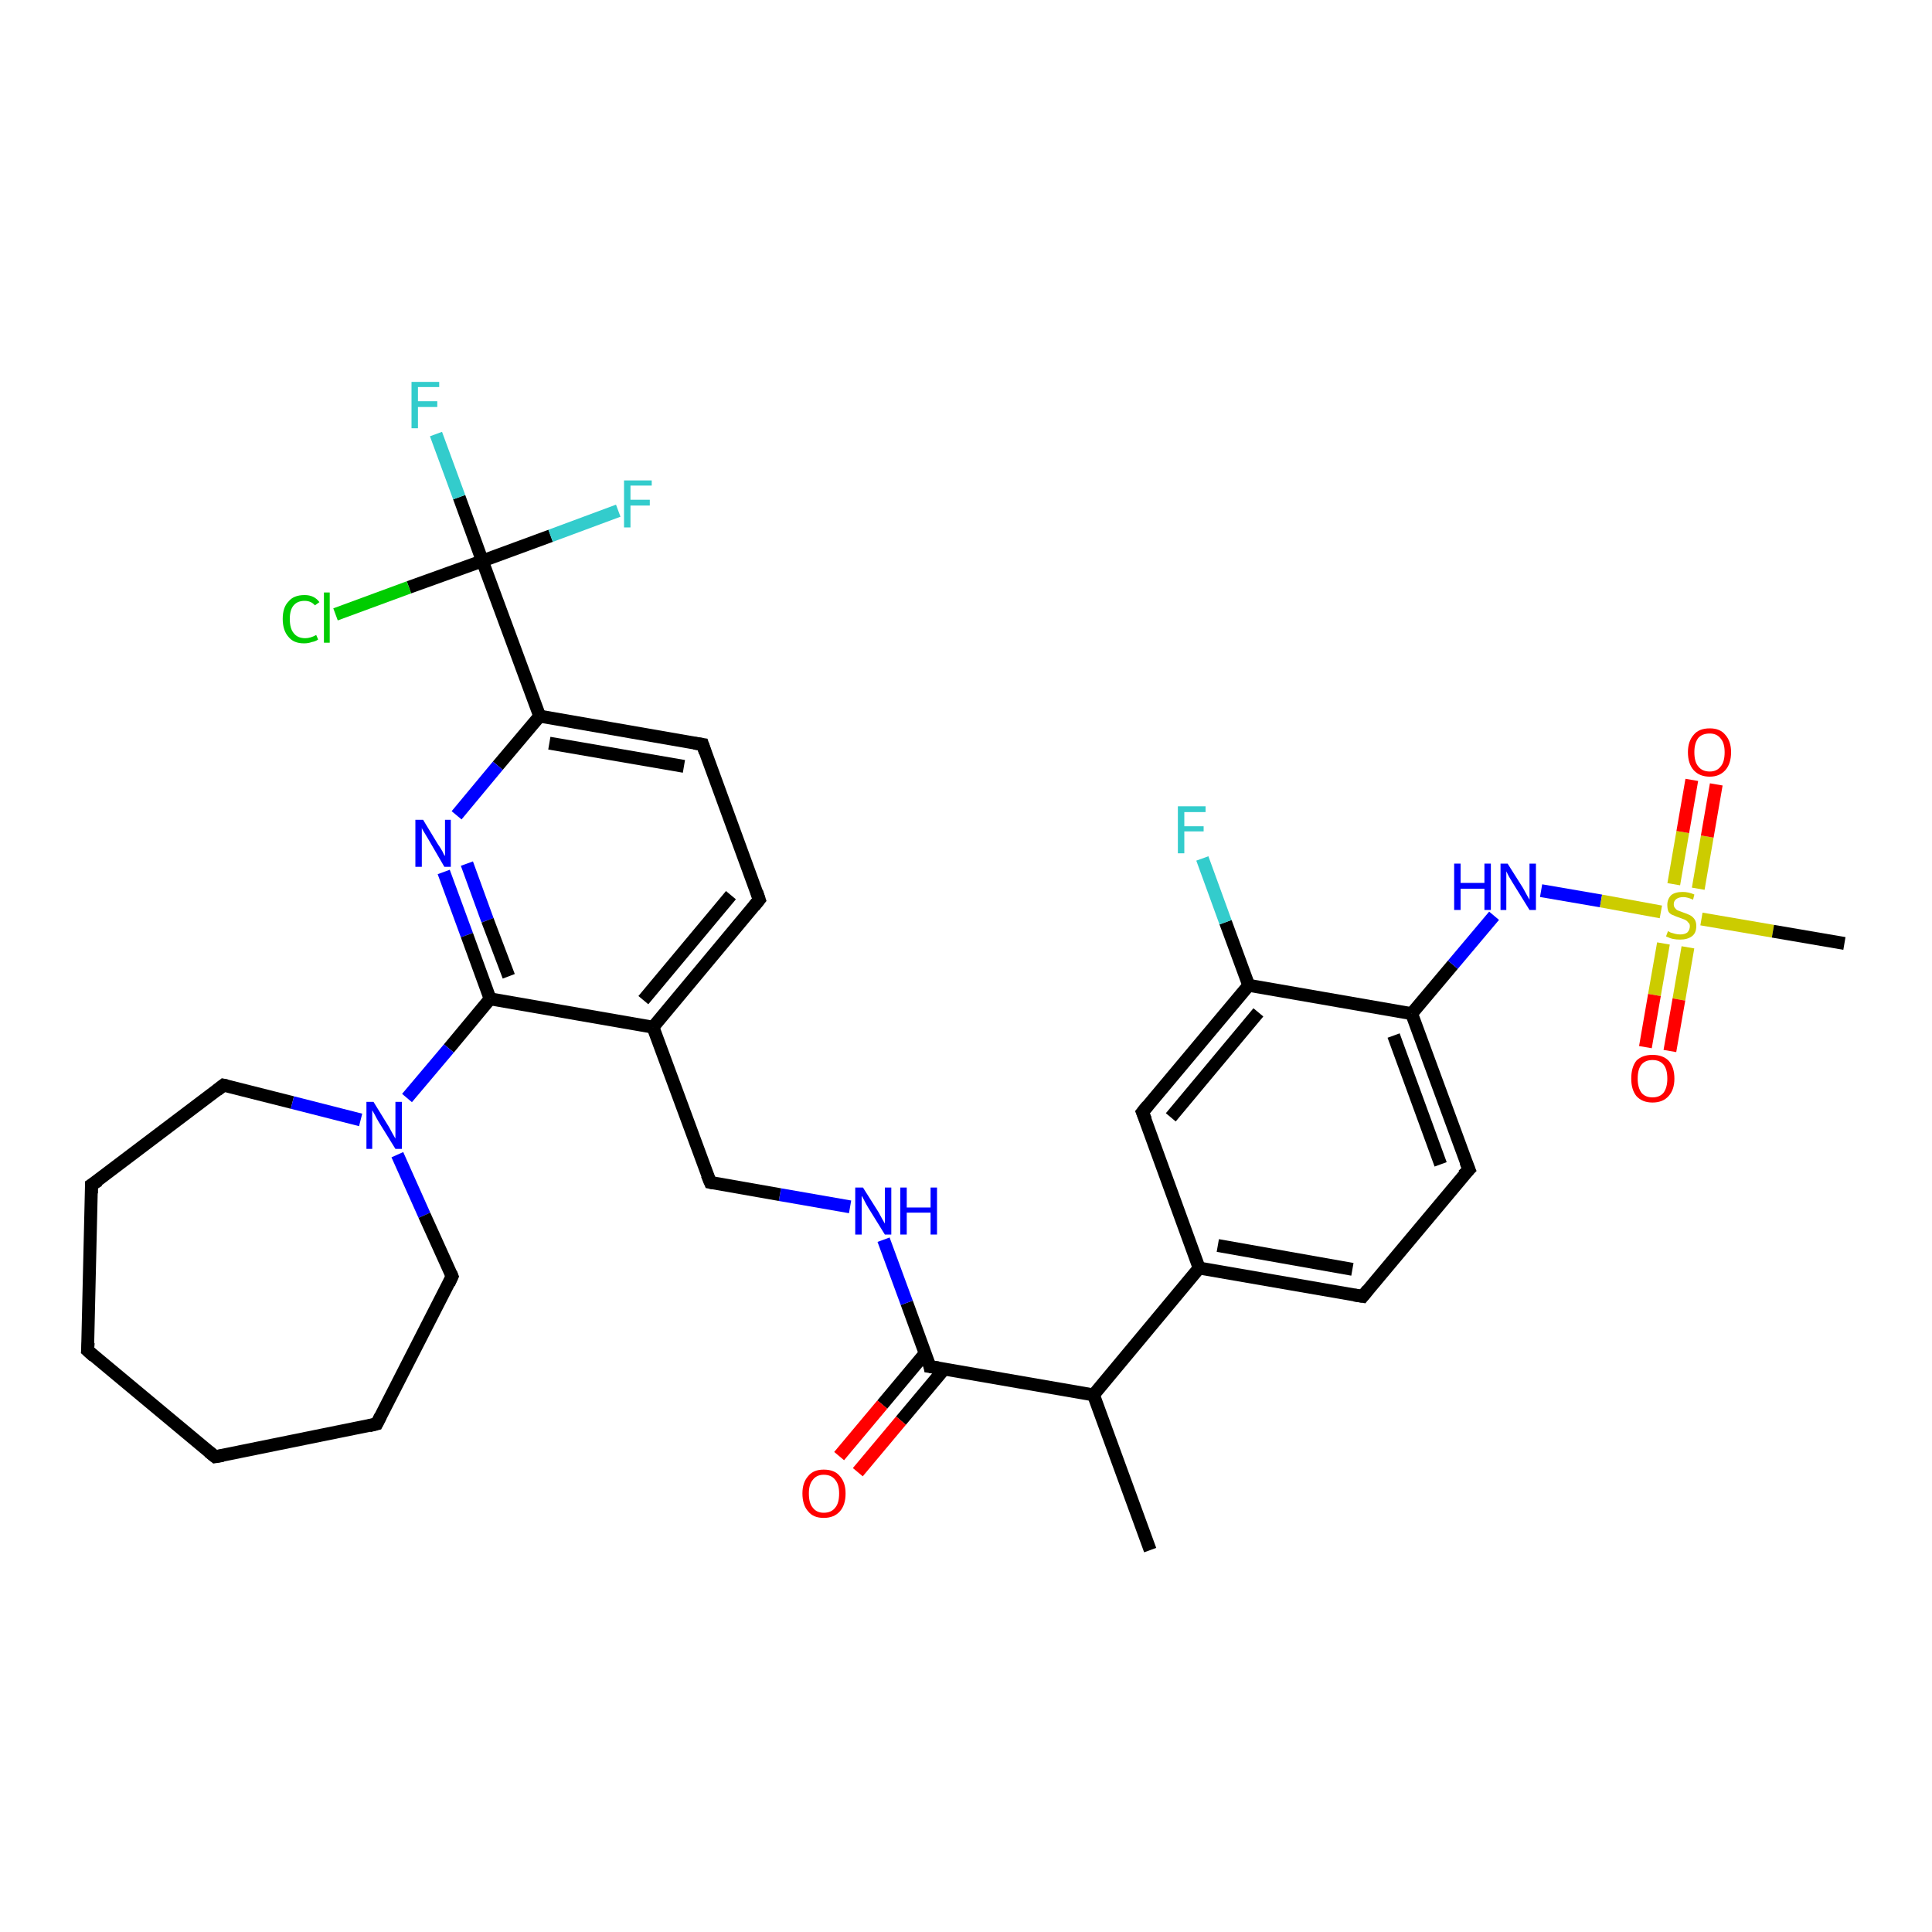<?xml version='1.0' encoding='iso-8859-1'?>
<svg version='1.1' baseProfile='full'
              xmlns='http://www.w3.org/2000/svg'
                      xmlns:rdkit='http://www.rdkit.org/xml'
                      xmlns:xlink='http://www.w3.org/1999/xlink'
                  xml:space='preserve'
width='300px' height='300px' viewBox='0 0 300 300'>
<!-- END OF HEADER -->
<rect style='opacity:1.0;fill:#FFFFFF;stroke:none' width='300.0' height='300.0' x='0.0' y='0.0'> </rect>
<path class='bond-0 atom-0 atom-1' d='M 178.6,240.7 L 169.8,216.6' style='fill:none;fill-rule:evenodd;stroke:#000000;stroke-width:2.0px;stroke-linecap:butt;stroke-linejoin:miter;stroke-opacity:1' />
<path class='bond-1 atom-1 atom-2' d='M 169.8,216.6 L 144.4,212.2' style='fill:none;fill-rule:evenodd;stroke:#000000;stroke-width:2.0px;stroke-linecap:butt;stroke-linejoin:miter;stroke-opacity:1' />
<path class='bond-2 atom-2 atom-3' d='M 143.7,210.1 L 137.0,218.1' style='fill:none;fill-rule:evenodd;stroke:#000000;stroke-width:2.0px;stroke-linecap:butt;stroke-linejoin:miter;stroke-opacity:1' />
<path class='bond-2 atom-2 atom-3' d='M 137.0,218.1 L 130.3,226.1' style='fill:none;fill-rule:evenodd;stroke:#FF0000;stroke-width:2.0px;stroke-linecap:butt;stroke-linejoin:miter;stroke-opacity:1' />
<path class='bond-2 atom-2 atom-3' d='M 146.6,212.6 L 139.9,220.6' style='fill:none;fill-rule:evenodd;stroke:#000000;stroke-width:2.0px;stroke-linecap:butt;stroke-linejoin:miter;stroke-opacity:1' />
<path class='bond-2 atom-2 atom-3' d='M 139.9,220.6 L 133.2,228.6' style='fill:none;fill-rule:evenodd;stroke:#FF0000;stroke-width:2.0px;stroke-linecap:butt;stroke-linejoin:miter;stroke-opacity:1' />
<path class='bond-3 atom-2 atom-4' d='M 144.4,212.2 L 140.8,202.3' style='fill:none;fill-rule:evenodd;stroke:#000000;stroke-width:2.0px;stroke-linecap:butt;stroke-linejoin:miter;stroke-opacity:1' />
<path class='bond-3 atom-2 atom-4' d='M 140.8,202.3 L 137.2,192.5' style='fill:none;fill-rule:evenodd;stroke:#0000FF;stroke-width:2.0px;stroke-linecap:butt;stroke-linejoin:miter;stroke-opacity:1' />
<path class='bond-4 atom-4 atom-5' d='M 132.0,187.4 L 121.1,185.5' style='fill:none;fill-rule:evenodd;stroke:#0000FF;stroke-width:2.0px;stroke-linecap:butt;stroke-linejoin:miter;stroke-opacity:1' />
<path class='bond-4 atom-4 atom-5' d='M 121.1,185.5 L 110.3,183.6' style='fill:none;fill-rule:evenodd;stroke:#000000;stroke-width:2.0px;stroke-linecap:butt;stroke-linejoin:miter;stroke-opacity:1' />
<path class='bond-5 atom-5 atom-6' d='M 110.3,183.6 L 101.4,159.5' style='fill:none;fill-rule:evenodd;stroke:#000000;stroke-width:2.0px;stroke-linecap:butt;stroke-linejoin:miter;stroke-opacity:1' />
<path class='bond-6 atom-6 atom-7' d='M 101.4,159.5 L 117.9,139.7' style='fill:none;fill-rule:evenodd;stroke:#000000;stroke-width:2.0px;stroke-linecap:butt;stroke-linejoin:miter;stroke-opacity:1' />
<path class='bond-6 atom-6 atom-7' d='M 99.9,155.3 L 113.5,139.0' style='fill:none;fill-rule:evenodd;stroke:#000000;stroke-width:2.0px;stroke-linecap:butt;stroke-linejoin:miter;stroke-opacity:1' />
<path class='bond-7 atom-7 atom-8' d='M 117.9,139.7 L 109.1,115.6' style='fill:none;fill-rule:evenodd;stroke:#000000;stroke-width:2.0px;stroke-linecap:butt;stroke-linejoin:miter;stroke-opacity:1' />
<path class='bond-8 atom-8 atom-9' d='M 109.1,115.6 L 83.8,111.2' style='fill:none;fill-rule:evenodd;stroke:#000000;stroke-width:2.0px;stroke-linecap:butt;stroke-linejoin:miter;stroke-opacity:1' />
<path class='bond-8 atom-8 atom-9' d='M 106.2,119.0 L 85.3,115.4' style='fill:none;fill-rule:evenodd;stroke:#000000;stroke-width:2.0px;stroke-linecap:butt;stroke-linejoin:miter;stroke-opacity:1' />
<path class='bond-9 atom-9 atom-10' d='M 83.8,111.2 L 77.3,118.9' style='fill:none;fill-rule:evenodd;stroke:#000000;stroke-width:2.0px;stroke-linecap:butt;stroke-linejoin:miter;stroke-opacity:1' />
<path class='bond-9 atom-9 atom-10' d='M 77.3,118.9 L 70.9,126.6' style='fill:none;fill-rule:evenodd;stroke:#0000FF;stroke-width:2.0px;stroke-linecap:butt;stroke-linejoin:miter;stroke-opacity:1' />
<path class='bond-10 atom-10 atom-11' d='M 68.9,135.4 L 72.5,145.2' style='fill:none;fill-rule:evenodd;stroke:#0000FF;stroke-width:2.0px;stroke-linecap:butt;stroke-linejoin:miter;stroke-opacity:1' />
<path class='bond-10 atom-10 atom-11' d='M 72.5,145.2 L 76.1,155.1' style='fill:none;fill-rule:evenodd;stroke:#000000;stroke-width:2.0px;stroke-linecap:butt;stroke-linejoin:miter;stroke-opacity:1' />
<path class='bond-10 atom-10 atom-11' d='M 72.5,134.1 L 75.7,142.9' style='fill:none;fill-rule:evenodd;stroke:#0000FF;stroke-width:2.0px;stroke-linecap:butt;stroke-linejoin:miter;stroke-opacity:1' />
<path class='bond-10 atom-10 atom-11' d='M 75.7,142.9 L 79.0,151.6' style='fill:none;fill-rule:evenodd;stroke:#000000;stroke-width:2.0px;stroke-linecap:butt;stroke-linejoin:miter;stroke-opacity:1' />
<path class='bond-11 atom-11 atom-12' d='M 76.1,155.1 L 69.7,162.8' style='fill:none;fill-rule:evenodd;stroke:#000000;stroke-width:2.0px;stroke-linecap:butt;stroke-linejoin:miter;stroke-opacity:1' />
<path class='bond-11 atom-11 atom-12' d='M 69.7,162.8 L 63.2,170.5' style='fill:none;fill-rule:evenodd;stroke:#0000FF;stroke-width:2.0px;stroke-linecap:butt;stroke-linejoin:miter;stroke-opacity:1' />
<path class='bond-12 atom-12 atom-13' d='M 61.7,179.3 L 65.9,188.7' style='fill:none;fill-rule:evenodd;stroke:#0000FF;stroke-width:2.0px;stroke-linecap:butt;stroke-linejoin:miter;stroke-opacity:1' />
<path class='bond-12 atom-12 atom-13' d='M 65.9,188.7 L 70.2,198.2' style='fill:none;fill-rule:evenodd;stroke:#000000;stroke-width:2.0px;stroke-linecap:butt;stroke-linejoin:miter;stroke-opacity:1' />
<path class='bond-13 atom-13 atom-14' d='M 70.2,198.2 L 58.5,221.1' style='fill:none;fill-rule:evenodd;stroke:#000000;stroke-width:2.0px;stroke-linecap:butt;stroke-linejoin:miter;stroke-opacity:1' />
<path class='bond-14 atom-14 atom-15' d='M 58.5,221.1 L 33.4,226.2' style='fill:none;fill-rule:evenodd;stroke:#000000;stroke-width:2.0px;stroke-linecap:butt;stroke-linejoin:miter;stroke-opacity:1' />
<path class='bond-15 atom-15 atom-16' d='M 33.4,226.2 L 13.6,209.7' style='fill:none;fill-rule:evenodd;stroke:#000000;stroke-width:2.0px;stroke-linecap:butt;stroke-linejoin:miter;stroke-opacity:1' />
<path class='bond-16 atom-16 atom-17' d='M 13.6,209.7 L 14.2,184.0' style='fill:none;fill-rule:evenodd;stroke:#000000;stroke-width:2.0px;stroke-linecap:butt;stroke-linejoin:miter;stroke-opacity:1' />
<path class='bond-17 atom-17 atom-18' d='M 14.2,184.0 L 34.7,168.5' style='fill:none;fill-rule:evenodd;stroke:#000000;stroke-width:2.0px;stroke-linecap:butt;stroke-linejoin:miter;stroke-opacity:1' />
<path class='bond-18 atom-9 atom-19' d='M 83.8,111.2 L 74.9,87.1' style='fill:none;fill-rule:evenodd;stroke:#000000;stroke-width:2.0px;stroke-linecap:butt;stroke-linejoin:miter;stroke-opacity:1' />
<path class='bond-19 atom-19 atom-20' d='M 74.9,87.1 L 71.3,77.2' style='fill:none;fill-rule:evenodd;stroke:#000000;stroke-width:2.0px;stroke-linecap:butt;stroke-linejoin:miter;stroke-opacity:1' />
<path class='bond-19 atom-19 atom-20' d='M 71.3,77.2 L 67.7,67.4' style='fill:none;fill-rule:evenodd;stroke:#33CCCC;stroke-width:2.0px;stroke-linecap:butt;stroke-linejoin:miter;stroke-opacity:1' />
<path class='bond-20 atom-19 atom-21' d='M 74.9,87.1 L 85.5,83.2' style='fill:none;fill-rule:evenodd;stroke:#000000;stroke-width:2.0px;stroke-linecap:butt;stroke-linejoin:miter;stroke-opacity:1' />
<path class='bond-20 atom-19 atom-21' d='M 85.5,83.2 L 96.0,79.3' style='fill:none;fill-rule:evenodd;stroke:#33CCCC;stroke-width:2.0px;stroke-linecap:butt;stroke-linejoin:miter;stroke-opacity:1' />
<path class='bond-21 atom-19 atom-22' d='M 74.9,87.1 L 63.5,91.2' style='fill:none;fill-rule:evenodd;stroke:#000000;stroke-width:2.0px;stroke-linecap:butt;stroke-linejoin:miter;stroke-opacity:1' />
<path class='bond-21 atom-19 atom-22' d='M 63.5,91.2 L 52.1,95.4' style='fill:none;fill-rule:evenodd;stroke:#00CC00;stroke-width:2.0px;stroke-linecap:butt;stroke-linejoin:miter;stroke-opacity:1' />
<path class='bond-22 atom-1 atom-23' d='M 169.8,216.6 L 186.2,196.9' style='fill:none;fill-rule:evenodd;stroke:#000000;stroke-width:2.0px;stroke-linecap:butt;stroke-linejoin:miter;stroke-opacity:1' />
<path class='bond-23 atom-23 atom-24' d='M 186.2,196.9 L 211.6,201.3' style='fill:none;fill-rule:evenodd;stroke:#000000;stroke-width:2.0px;stroke-linecap:butt;stroke-linejoin:miter;stroke-opacity:1' />
<path class='bond-23 atom-23 atom-24' d='M 189.1,193.4 L 210.0,197.1' style='fill:none;fill-rule:evenodd;stroke:#000000;stroke-width:2.0px;stroke-linecap:butt;stroke-linejoin:miter;stroke-opacity:1' />
<path class='bond-24 atom-24 atom-25' d='M 211.6,201.3 L 228.1,181.6' style='fill:none;fill-rule:evenodd;stroke:#000000;stroke-width:2.0px;stroke-linecap:butt;stroke-linejoin:miter;stroke-opacity:1' />
<path class='bond-25 atom-25 atom-26' d='M 228.1,181.6 L 219.2,157.4' style='fill:none;fill-rule:evenodd;stroke:#000000;stroke-width:2.0px;stroke-linecap:butt;stroke-linejoin:miter;stroke-opacity:1' />
<path class='bond-25 atom-25 atom-26' d='M 223.7,180.8 L 216.4,160.8' style='fill:none;fill-rule:evenodd;stroke:#000000;stroke-width:2.0px;stroke-linecap:butt;stroke-linejoin:miter;stroke-opacity:1' />
<path class='bond-26 atom-26 atom-27' d='M 219.2,157.4 L 225.6,149.8' style='fill:none;fill-rule:evenodd;stroke:#000000;stroke-width:2.0px;stroke-linecap:butt;stroke-linejoin:miter;stroke-opacity:1' />
<path class='bond-26 atom-26 atom-27' d='M 225.6,149.8 L 232.0,142.2' style='fill:none;fill-rule:evenodd;stroke:#0000FF;stroke-width:2.0px;stroke-linecap:butt;stroke-linejoin:miter;stroke-opacity:1' />
<path class='bond-27 atom-27 atom-28' d='M 239.3,138.3 L 248.6,139.9' style='fill:none;fill-rule:evenodd;stroke:#0000FF;stroke-width:2.0px;stroke-linecap:butt;stroke-linejoin:miter;stroke-opacity:1' />
<path class='bond-27 atom-27 atom-28' d='M 248.6,139.9 L 257.9,141.6' style='fill:none;fill-rule:evenodd;stroke:#CCCC00;stroke-width:2.0px;stroke-linecap:butt;stroke-linejoin:miter;stroke-opacity:1' />
<path class='bond-28 atom-28 atom-29' d='M 264.2,142.7 L 275.3,144.6' style='fill:none;fill-rule:evenodd;stroke:#CCCC00;stroke-width:2.0px;stroke-linecap:butt;stroke-linejoin:miter;stroke-opacity:1' />
<path class='bond-28 atom-28 atom-29' d='M 275.3,144.6 L 286.4,146.5' style='fill:none;fill-rule:evenodd;stroke:#000000;stroke-width:2.0px;stroke-linecap:butt;stroke-linejoin:miter;stroke-opacity:1' />
<path class='bond-29 atom-28 atom-30' d='M 258.3,146.5 L 256.9,154.5' style='fill:none;fill-rule:evenodd;stroke:#CCCC00;stroke-width:2.0px;stroke-linecap:butt;stroke-linejoin:miter;stroke-opacity:1' />
<path class='bond-29 atom-28 atom-30' d='M 256.9,154.5 L 255.5,162.6' style='fill:none;fill-rule:evenodd;stroke:#FF0000;stroke-width:2.0px;stroke-linecap:butt;stroke-linejoin:miter;stroke-opacity:1' />
<path class='bond-29 atom-28 atom-30' d='M 262.1,147.1 L 260.7,155.2' style='fill:none;fill-rule:evenodd;stroke:#CCCC00;stroke-width:2.0px;stroke-linecap:butt;stroke-linejoin:miter;stroke-opacity:1' />
<path class='bond-29 atom-28 atom-30' d='M 260.7,155.2 L 259.3,163.2' style='fill:none;fill-rule:evenodd;stroke:#FF0000;stroke-width:2.0px;stroke-linecap:butt;stroke-linejoin:miter;stroke-opacity:1' />
<path class='bond-30 atom-28 atom-31' d='M 263.7,138.0 L 265.1,129.9' style='fill:none;fill-rule:evenodd;stroke:#CCCC00;stroke-width:2.0px;stroke-linecap:butt;stroke-linejoin:miter;stroke-opacity:1' />
<path class='bond-30 atom-28 atom-31' d='M 265.1,129.9 L 266.5,121.8' style='fill:none;fill-rule:evenodd;stroke:#FF0000;stroke-width:2.0px;stroke-linecap:butt;stroke-linejoin:miter;stroke-opacity:1' />
<path class='bond-30 atom-28 atom-31' d='M 259.9,137.3 L 261.3,129.2' style='fill:none;fill-rule:evenodd;stroke:#CCCC00;stroke-width:2.0px;stroke-linecap:butt;stroke-linejoin:miter;stroke-opacity:1' />
<path class='bond-30 atom-28 atom-31' d='M 261.3,129.2 L 262.7,121.1' style='fill:none;fill-rule:evenodd;stroke:#FF0000;stroke-width:2.0px;stroke-linecap:butt;stroke-linejoin:miter;stroke-opacity:1' />
<path class='bond-31 atom-26 atom-32' d='M 219.2,157.4 L 193.9,153.0' style='fill:none;fill-rule:evenodd;stroke:#000000;stroke-width:2.0px;stroke-linecap:butt;stroke-linejoin:miter;stroke-opacity:1' />
<path class='bond-32 atom-32 atom-33' d='M 193.9,153.0 L 190.3,143.2' style='fill:none;fill-rule:evenodd;stroke:#000000;stroke-width:2.0px;stroke-linecap:butt;stroke-linejoin:miter;stroke-opacity:1' />
<path class='bond-32 atom-32 atom-33' d='M 190.3,143.2 L 186.7,133.3' style='fill:none;fill-rule:evenodd;stroke:#33CCCC;stroke-width:2.0px;stroke-linecap:butt;stroke-linejoin:miter;stroke-opacity:1' />
<path class='bond-33 atom-32 atom-34' d='M 193.9,153.0 L 177.4,172.7' style='fill:none;fill-rule:evenodd;stroke:#000000;stroke-width:2.0px;stroke-linecap:butt;stroke-linejoin:miter;stroke-opacity:1' />
<path class='bond-33 atom-32 atom-34' d='M 195.4,157.2 L 181.8,173.5' style='fill:none;fill-rule:evenodd;stroke:#000000;stroke-width:2.0px;stroke-linecap:butt;stroke-linejoin:miter;stroke-opacity:1' />
<path class='bond-34 atom-11 atom-6' d='M 76.1,155.1 L 101.4,159.5' style='fill:none;fill-rule:evenodd;stroke:#000000;stroke-width:2.0px;stroke-linecap:butt;stroke-linejoin:miter;stroke-opacity:1' />
<path class='bond-35 atom-18 atom-12' d='M 34.7,168.5 L 45.4,171.2' style='fill:none;fill-rule:evenodd;stroke:#000000;stroke-width:2.0px;stroke-linecap:butt;stroke-linejoin:miter;stroke-opacity:1' />
<path class='bond-35 atom-18 atom-12' d='M 45.4,171.2 L 56.0,173.9' style='fill:none;fill-rule:evenodd;stroke:#0000FF;stroke-width:2.0px;stroke-linecap:butt;stroke-linejoin:miter;stroke-opacity:1' />
<path class='bond-36 atom-34 atom-23' d='M 177.4,172.7 L 186.2,196.9' style='fill:none;fill-rule:evenodd;stroke:#000000;stroke-width:2.0px;stroke-linecap:butt;stroke-linejoin:miter;stroke-opacity:1' />
<path d='M 145.7,212.4 L 144.4,212.2 L 144.3,211.7' style='fill:none;stroke:#000000;stroke-width:2.0px;stroke-linecap:butt;stroke-linejoin:miter;stroke-opacity:1;' />
<path d='M 110.8,183.7 L 110.3,183.6 L 109.8,182.4' style='fill:none;stroke:#000000;stroke-width:2.0px;stroke-linecap:butt;stroke-linejoin:miter;stroke-opacity:1;' />
<path d='M 117.1,140.7 L 117.9,139.7 L 117.5,138.5' style='fill:none;stroke:#000000;stroke-width:2.0px;stroke-linecap:butt;stroke-linejoin:miter;stroke-opacity:1;' />
<path d='M 109.5,116.8 L 109.1,115.6 L 107.8,115.4' style='fill:none;stroke:#000000;stroke-width:2.0px;stroke-linecap:butt;stroke-linejoin:miter;stroke-opacity:1;' />
<path d='M 70.0,197.7 L 70.2,198.2 L 69.7,199.3' style='fill:none;stroke:#000000;stroke-width:2.0px;stroke-linecap:butt;stroke-linejoin:miter;stroke-opacity:1;' />
<path d='M 59.1,219.9 L 58.5,221.1 L 57.3,221.4' style='fill:none;stroke:#000000;stroke-width:2.0px;stroke-linecap:butt;stroke-linejoin:miter;stroke-opacity:1;' />
<path d='M 34.6,226.0 L 33.4,226.2 L 32.4,225.4' style='fill:none;stroke:#000000;stroke-width:2.0px;stroke-linecap:butt;stroke-linejoin:miter;stroke-opacity:1;' />
<path d='M 14.6,210.6 L 13.6,209.7 L 13.7,208.5' style='fill:none;stroke:#000000;stroke-width:2.0px;stroke-linecap:butt;stroke-linejoin:miter;stroke-opacity:1;' />
<path d='M 14.2,185.3 L 14.2,184.0 L 15.3,183.3' style='fill:none;stroke:#000000;stroke-width:2.0px;stroke-linecap:butt;stroke-linejoin:miter;stroke-opacity:1;' />
<path d='M 33.7,169.3 L 34.7,168.5 L 35.2,168.6' style='fill:none;stroke:#000000;stroke-width:2.0px;stroke-linecap:butt;stroke-linejoin:miter;stroke-opacity:1;' />
<path d='M 210.3,201.1 L 211.6,201.3 L 212.4,200.3' style='fill:none;stroke:#000000;stroke-width:2.0px;stroke-linecap:butt;stroke-linejoin:miter;stroke-opacity:1;' />
<path d='M 227.2,182.5 L 228.1,181.6 L 227.6,180.4' style='fill:none;stroke:#000000;stroke-width:2.0px;stroke-linecap:butt;stroke-linejoin:miter;stroke-opacity:1;' />
<path d='M 178.2,171.7 L 177.4,172.7 L 177.9,173.9' style='fill:none;stroke:#000000;stroke-width:2.0px;stroke-linecap:butt;stroke-linejoin:miter;stroke-opacity:1;' />
<path class='atom-3' d='M 124.6 231.9
Q 124.6 230.2, 125.5 229.2
Q 126.3 228.2, 127.9 228.2
Q 129.6 228.2, 130.4 229.2
Q 131.3 230.2, 131.3 231.9
Q 131.3 233.7, 130.4 234.7
Q 129.5 235.7, 127.9 235.7
Q 126.3 235.7, 125.5 234.7
Q 124.6 233.7, 124.6 231.9
M 127.9 234.9
Q 129.1 234.9, 129.7 234.1
Q 130.3 233.4, 130.3 231.9
Q 130.3 230.5, 129.7 229.8
Q 129.1 229.0, 127.9 229.0
Q 126.8 229.0, 126.2 229.8
Q 125.6 230.5, 125.6 231.9
Q 125.6 233.4, 126.2 234.1
Q 126.8 234.9, 127.9 234.9
' fill='#FF0000'/>
<path class='atom-4' d='M 134.0 184.4
L 136.4 188.2
Q 136.6 188.6, 137.0 189.3
Q 137.4 190.0, 137.4 190.0
L 137.4 184.4
L 138.4 184.4
L 138.4 191.7
L 137.4 191.7
L 134.8 187.5
Q 134.5 187.0, 134.2 186.4
Q 133.9 185.8, 133.8 185.7
L 133.8 191.7
L 132.8 191.7
L 132.8 184.4
L 134.0 184.4
' fill='#0000FF'/>
<path class='atom-4' d='M 139.8 184.4
L 140.8 184.4
L 140.8 187.5
L 144.5 187.5
L 144.5 184.4
L 145.5 184.4
L 145.5 191.7
L 144.5 191.7
L 144.5 188.3
L 140.8 188.3
L 140.8 191.7
L 139.8 191.7
L 139.8 184.4
' fill='#0000FF'/>
<path class='atom-10' d='M 65.7 127.3
L 68.0 131.1
Q 68.3 131.5, 68.7 132.2
Q 69.0 132.9, 69.1 132.9
L 69.1 127.3
L 70.0 127.3
L 70.0 134.6
L 69.0 134.6
L 66.5 130.3
Q 66.2 129.8, 65.9 129.3
Q 65.5 128.7, 65.5 128.5
L 65.5 134.6
L 64.5 134.6
L 64.5 127.3
L 65.7 127.3
' fill='#0000FF'/>
<path class='atom-12' d='M 58.0 171.1
L 60.4 175.0
Q 60.6 175.4, 61.0 176.1
Q 61.4 176.8, 61.4 176.8
L 61.4 171.1
L 62.4 171.1
L 62.4 178.4
L 61.4 178.4
L 58.8 174.2
Q 58.5 173.7, 58.2 173.1
Q 57.9 172.6, 57.8 172.4
L 57.8 178.4
L 56.9 178.4
L 56.9 171.1
L 58.0 171.1
' fill='#0000FF'/>
<path class='atom-20' d='M 63.9 59.3
L 68.2 59.3
L 68.2 60.1
L 64.9 60.1
L 64.9 62.3
L 67.9 62.3
L 67.9 63.2
L 64.9 63.2
L 64.9 66.5
L 63.9 66.5
L 63.9 59.3
' fill='#33CCCC'/>
<path class='atom-21' d='M 96.9 74.6
L 101.2 74.6
L 101.2 75.4
L 97.9 75.4
L 97.9 77.6
L 100.9 77.6
L 100.9 78.5
L 97.9 78.5
L 97.9 81.9
L 96.9 81.9
L 96.9 74.6
' fill='#33CCCC'/>
<path class='atom-22' d='M 43.9 96.1
Q 43.9 94.3, 44.8 93.4
Q 45.6 92.4, 47.3 92.4
Q 48.8 92.4, 49.6 93.5
L 48.9 94.0
Q 48.3 93.3, 47.3 93.3
Q 46.2 93.3, 45.6 94.0
Q 45.0 94.7, 45.0 96.1
Q 45.0 97.6, 45.6 98.3
Q 46.2 99.1, 47.4 99.1
Q 48.2 99.1, 49.1 98.6
L 49.4 99.3
Q 49.0 99.6, 48.4 99.7
Q 47.9 99.9, 47.2 99.9
Q 45.6 99.9, 44.8 98.9
Q 43.9 97.9, 43.9 96.1
' fill='#00CC00'/>
<path class='atom-22' d='M 50.3 92.0
L 51.2 92.0
L 51.2 99.8
L 50.3 99.8
L 50.3 92.0
' fill='#00CC00'/>
<path class='atom-27' d='M 225.8 134.1
L 226.8 134.1
L 226.8 137.1
L 230.5 137.1
L 230.5 134.1
L 231.5 134.1
L 231.5 141.3
L 230.5 141.3
L 230.5 138.0
L 226.8 138.0
L 226.8 141.3
L 225.8 141.3
L 225.8 134.1
' fill='#0000FF'/>
<path class='atom-27' d='M 234.1 134.1
L 236.5 137.9
Q 236.7 138.3, 237.1 139.0
Q 237.5 139.7, 237.5 139.7
L 237.5 134.1
L 238.5 134.1
L 238.5 141.3
L 237.5 141.3
L 234.9 137.1
Q 234.6 136.6, 234.3 136.1
Q 234.0 135.5, 233.9 135.3
L 233.9 141.3
L 233.0 141.3
L 233.0 134.1
L 234.1 134.1
' fill='#0000FF'/>
<path class='atom-28' d='M 259.0 144.6
Q 259.1 144.6, 259.4 144.8
Q 259.7 144.9, 260.1 145.0
Q 260.5 145.1, 260.9 145.1
Q 261.6 145.1, 262.0 144.8
Q 262.4 144.4, 262.4 143.8
Q 262.4 143.4, 262.1 143.2
Q 262.0 143.0, 261.6 142.8
Q 261.3 142.7, 260.8 142.5
Q 260.2 142.3, 259.8 142.1
Q 259.4 142.0, 259.1 141.6
Q 258.9 141.2, 258.9 140.5
Q 258.9 139.6, 259.5 139.0
Q 260.1 138.5, 261.3 138.5
Q 262.2 138.5, 263.1 138.9
L 262.9 139.7
Q 262.0 139.3, 261.4 139.3
Q 260.7 139.3, 260.3 139.6
Q 259.9 139.9, 259.9 140.4
Q 259.9 140.8, 260.1 141.0
Q 260.3 141.3, 260.6 141.4
Q 260.9 141.5, 261.4 141.7
Q 262.0 141.9, 262.4 142.1
Q 262.8 142.3, 263.1 142.7
Q 263.4 143.1, 263.4 143.8
Q 263.4 144.9, 262.7 145.4
Q 262.0 145.9, 260.9 145.9
Q 260.3 145.9, 259.8 145.8
Q 259.3 145.7, 258.7 145.4
L 259.0 144.6
' fill='#CCCC00'/>
<path class='atom-30' d='M 253.3 167.5
Q 253.3 165.7, 254.1 164.7
Q 255.0 163.8, 256.6 163.8
Q 258.2 163.8, 259.1 164.7
Q 260.0 165.7, 260.0 167.5
Q 260.0 169.2, 259.1 170.2
Q 258.2 171.2, 256.6 171.2
Q 255.0 171.2, 254.1 170.2
Q 253.3 169.2, 253.3 167.5
M 256.6 170.4
Q 257.7 170.4, 258.3 169.7
Q 258.9 168.9, 258.9 167.5
Q 258.9 166.0, 258.3 165.3
Q 257.7 164.6, 256.6 164.6
Q 255.5 164.6, 254.9 165.3
Q 254.3 166.0, 254.3 167.5
Q 254.3 168.9, 254.9 169.7
Q 255.5 170.4, 256.6 170.4
' fill='#FF0000'/>
<path class='atom-31' d='M 262.1 116.8
Q 262.1 115.1, 263.0 114.1
Q 263.8 113.1, 265.5 113.1
Q 267.1 113.1, 267.9 114.1
Q 268.8 115.1, 268.8 116.8
Q 268.8 118.6, 267.9 119.6
Q 267.0 120.6, 265.5 120.6
Q 263.9 120.6, 263.0 119.6
Q 262.1 118.6, 262.1 116.8
M 265.5 119.8
Q 266.6 119.8, 267.2 119.0
Q 267.8 118.3, 267.8 116.8
Q 267.8 115.4, 267.2 114.7
Q 266.6 113.9, 265.5 113.9
Q 264.3 113.9, 263.7 114.6
Q 263.1 115.4, 263.1 116.8
Q 263.1 118.3, 263.7 119.0
Q 264.3 119.8, 265.5 119.8
' fill='#FF0000'/>
<path class='atom-33' d='M 182.9 125.2
L 187.2 125.2
L 187.2 126.1
L 183.9 126.1
L 183.9 128.3
L 186.9 128.3
L 186.9 129.1
L 183.9 129.1
L 183.9 132.5
L 182.9 132.5
L 182.9 125.2
' fill='#33CCCC'/>
</svg>
